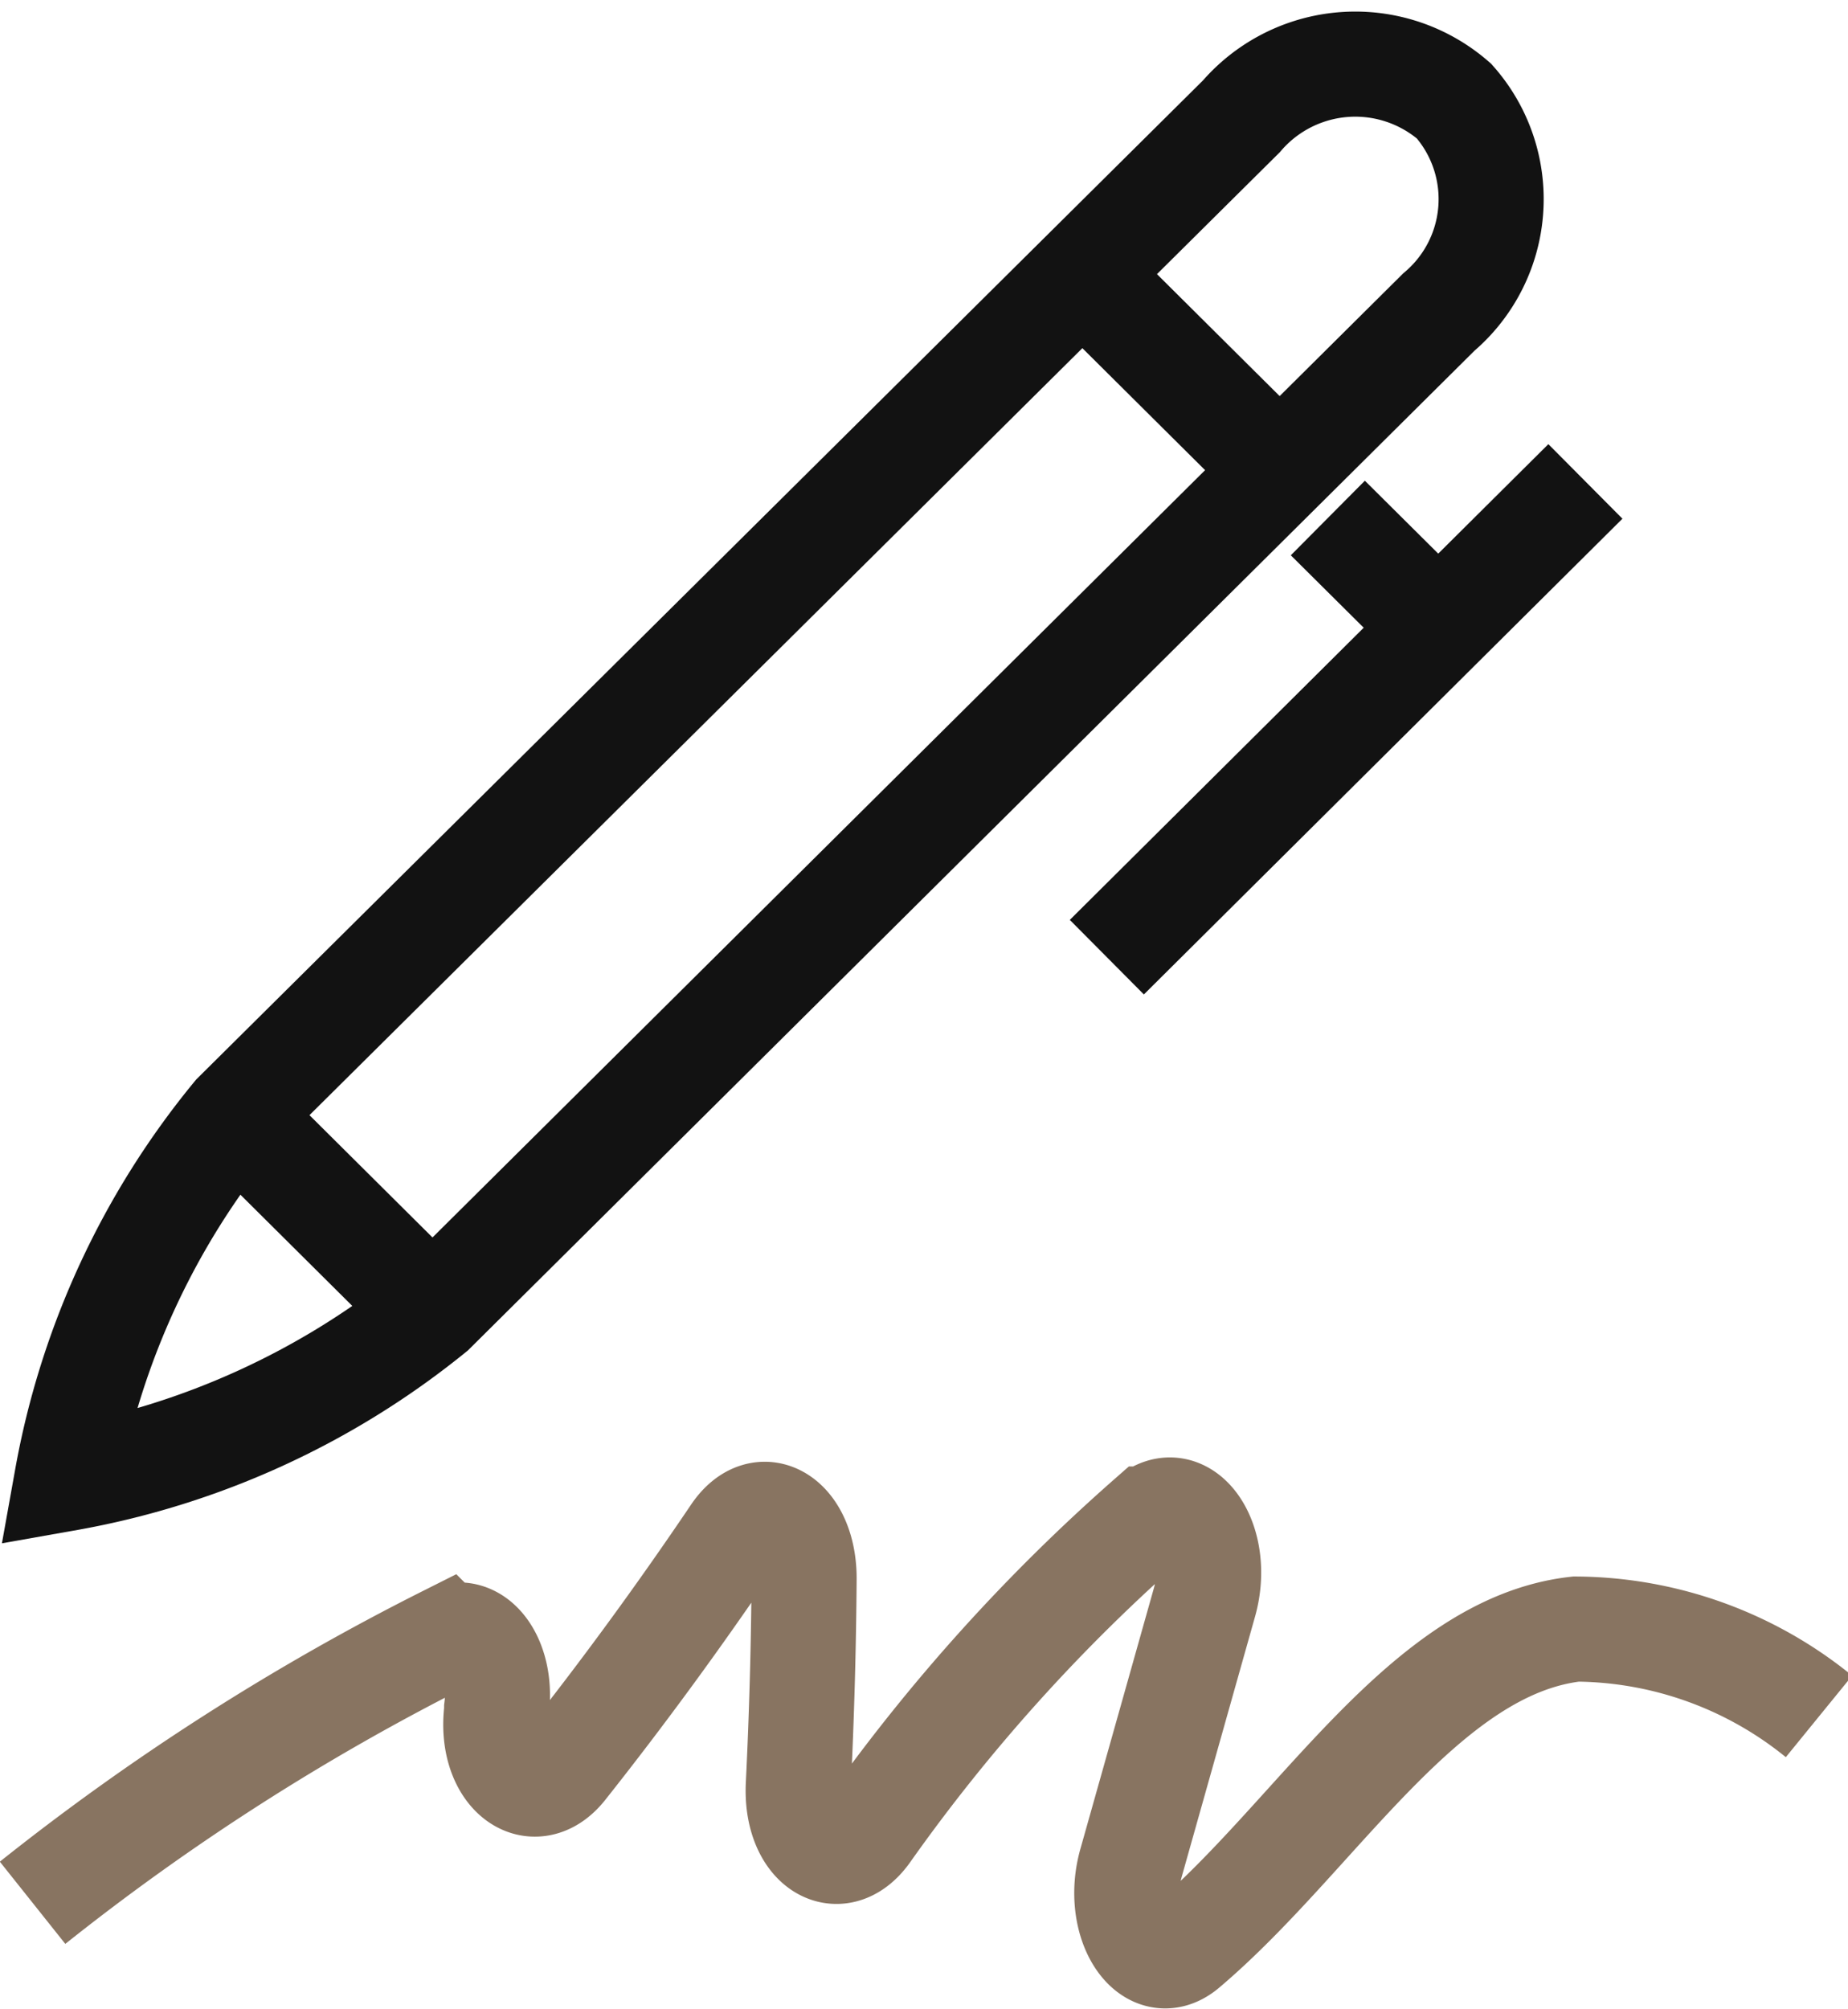<svg xmlns="http://www.w3.org/2000/svg" width="17.586" height="19.109" viewBox="0 0 17.586 19.109">
  <g id="Group_81042" data-name="Group 81042" transform="translate(-44.991 -752.041)">
    <path id="Path_372755" data-name="Path 372755" d="M1.4,14.458A7.527,7.527,0,0,1,3,11L12.576,1.5A1.431,1.431,0,0,1,14.6,1.355a1.408,1.408,0,0,1-.145,2.007L4.881,12.868A7.628,7.628,0,0,1,1.4,14.458Z" transform="translate(44.228 751.648)" fill="none" stroke="#121212" stroke-miterlimit="10" stroke-width="1"/>
    <line id="Line_121" data-name="Line 121" y1="4.526" x2="4.554" transform="translate(55.524 756.621)" fill="none" stroke="#121212" stroke-miterlimit="10" stroke-width="1"/>
    <line id="Line_122" data-name="Line 122" x1="1.051" y1="1.044" transform="translate(57.627 756.969)" fill="none" stroke="#121212" stroke-miterlimit="10" stroke-width="1"/>
    <line id="Line_123" data-name="Line 123" x1="2.102" y1="2.089" transform="translate(47.116 762.54)" fill="none" stroke="#121212" stroke-miterlimit="10" stroke-width="1"/>
    <line id="Line_124" data-name="Line 124" x1="2.102" y1="2.089" transform="translate(55.174 754.532)" fill="none" stroke="#121212" stroke-miterlimit="10" stroke-width="1"/>
    <path id="Path_372756" data-name="Path 372756" d="M17.623,35.714a3.7,3.7,0,0,0-2.312-.831c-1.447.163-2.47,1.973-3.718,3.029-.337.286-.674-.245-.518-.8l.7-2.483c.159-.565-.189-1.09-.531-.793a17.117,17.117,0,0,0-2.679,2.978c-.279.391-.683.12-.655-.449q.048-.979.055-1.964c0-.556-.4-.815-.664-.418Q6.521,35.138,5.679,36.2c-.3.374-.711.039-.64-.538,0-.008,0-.016,0-.024.057-.454-.2-.807-.482-.668A22.614,22.614,0,0,0,.623,37.487" transform="translate(44.678 732.656)" fill="none" stroke="#887461" stroke-miterlimit="10" stroke-width="1"/>
  </g>
</svg>
